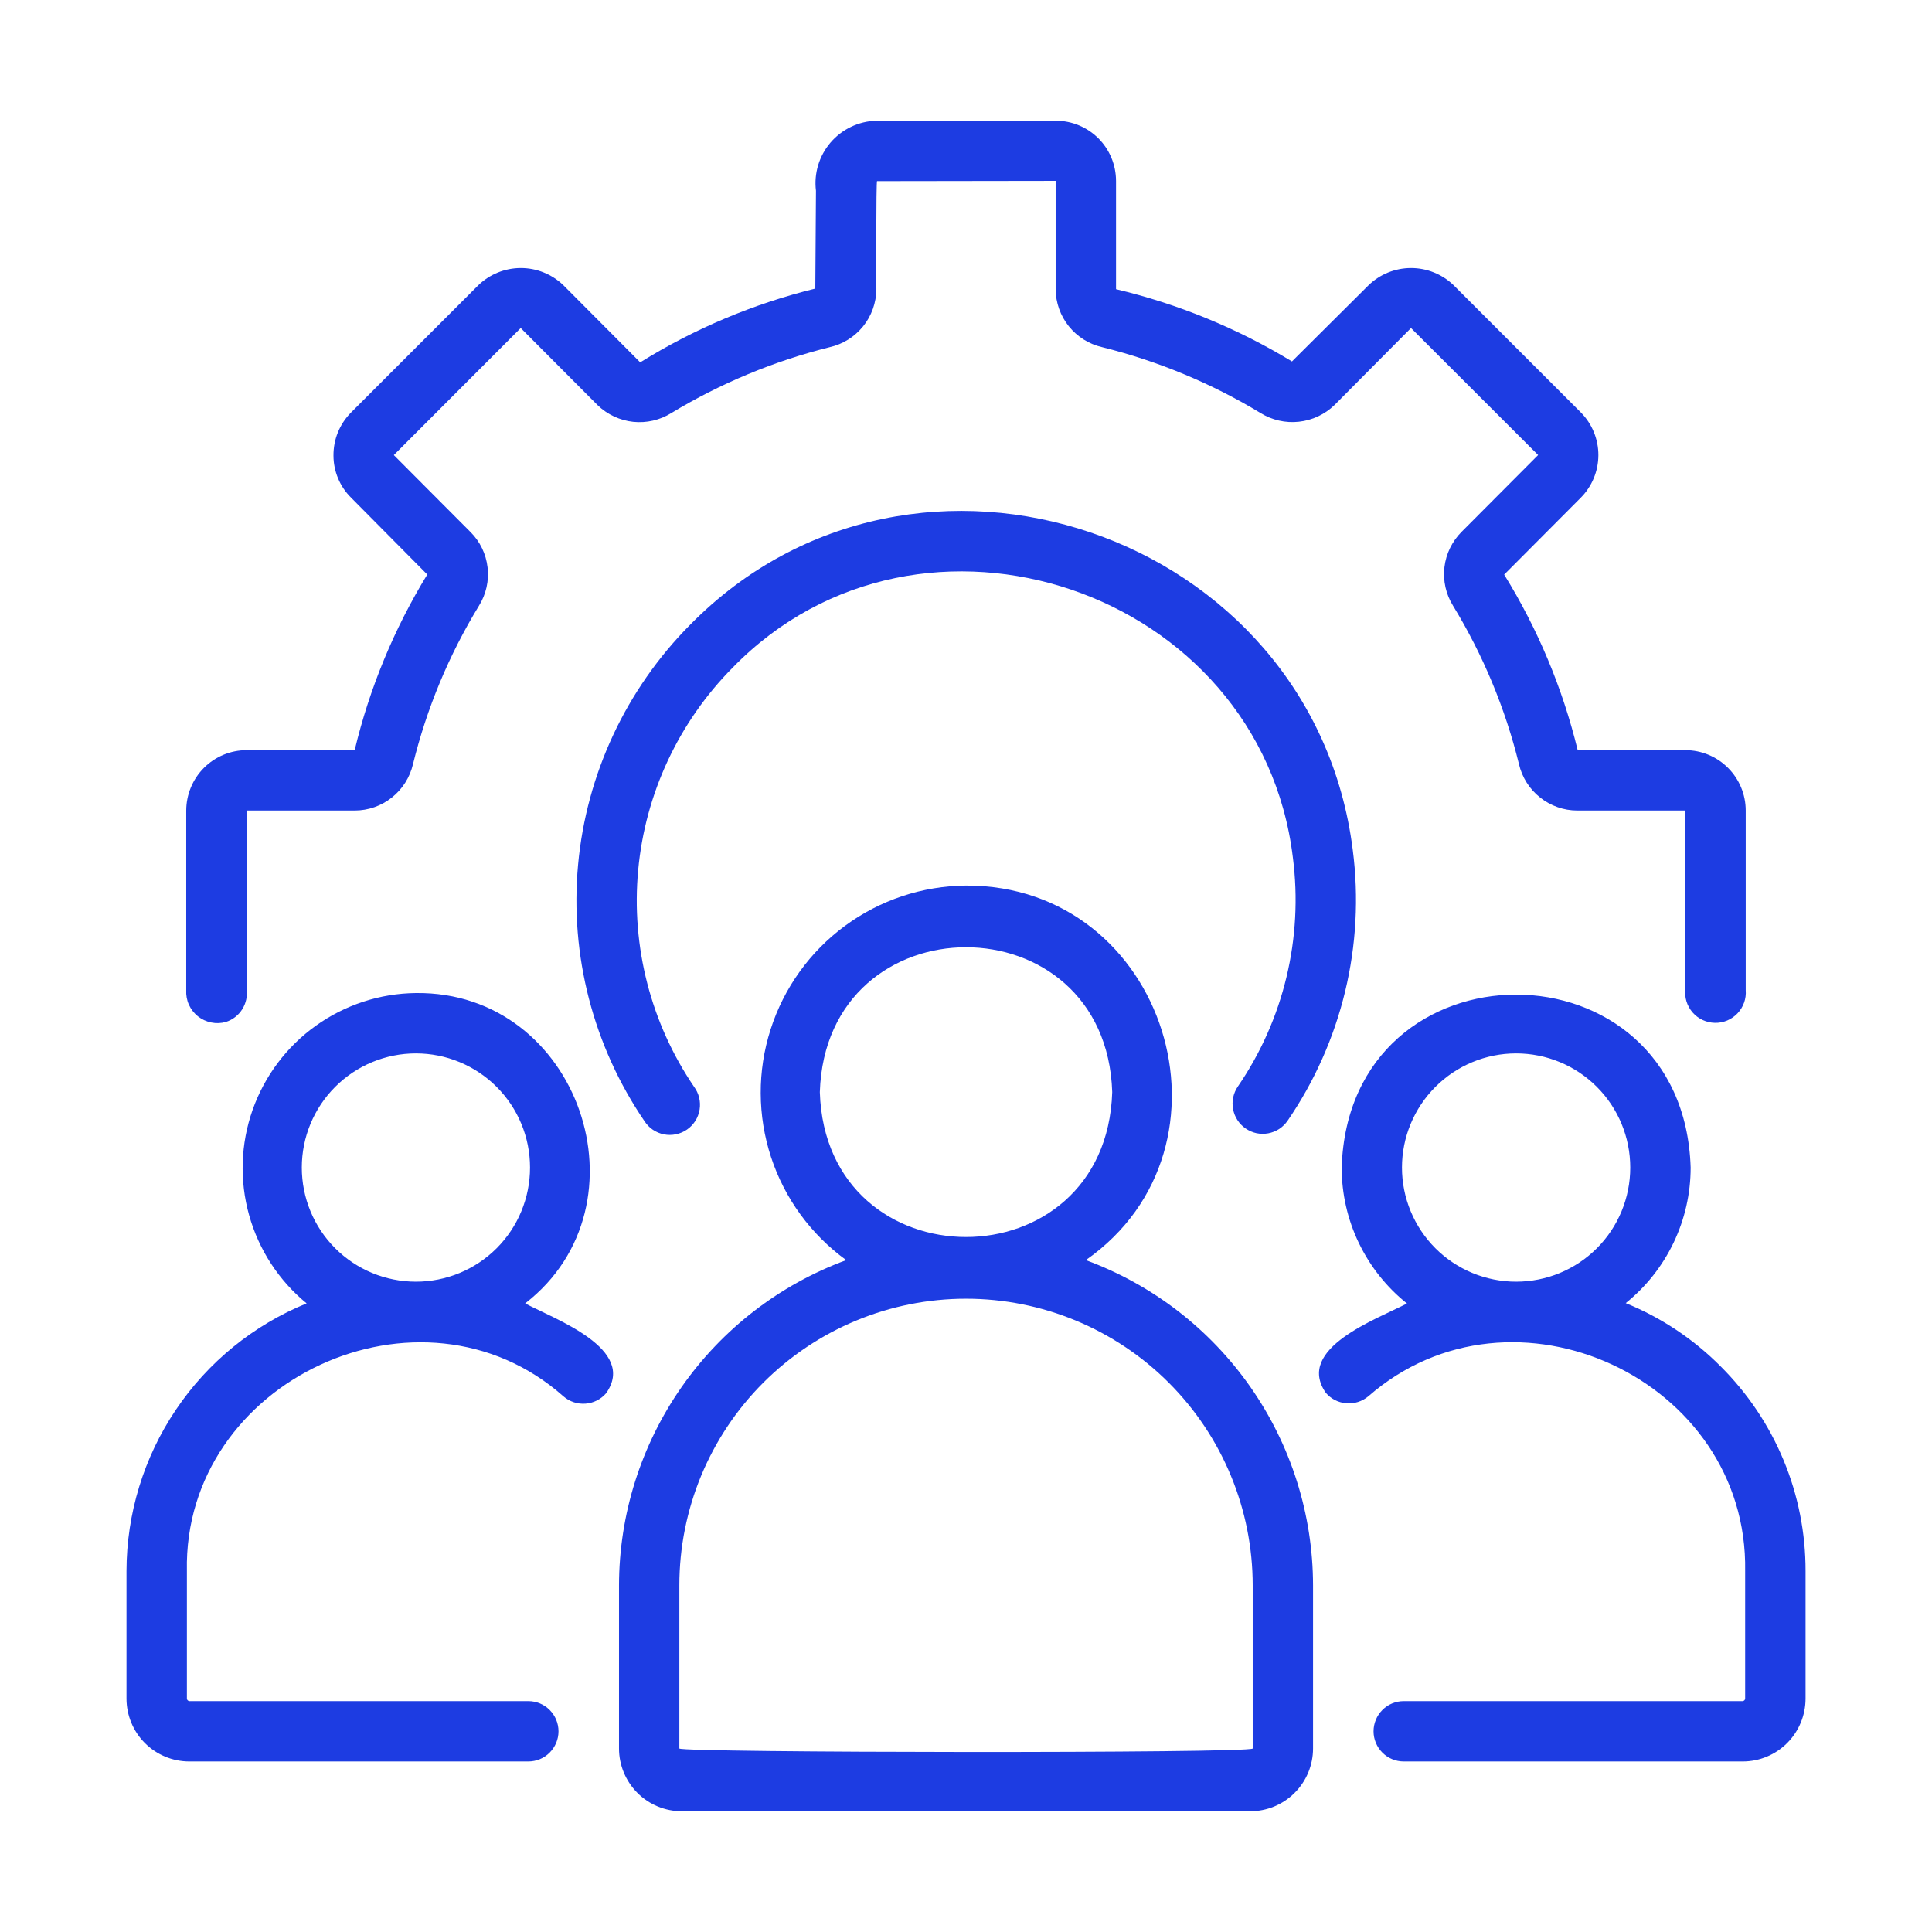 <svg width="38" height="38" viewBox="0 0 38 38" fill="none" xmlns="http://www.w3.org/2000/svg">
<path d="M24.499 22.195C24.564 22.24 24.636 22.271 24.712 22.288C24.788 22.304 24.867 22.305 24.944 22.291C25.02 22.277 25.093 22.248 25.159 22.206C25.224 22.163 25.281 22.108 25.325 22.044C26.393 20.486 26.85 18.59 26.607 16.716C25.819 10.461 17.988 7.798 13.574 12.288C12.314 13.557 11.534 15.226 11.37 17.008C11.206 18.789 11.668 20.572 12.675 22.05C12.718 22.117 12.774 22.175 12.84 22.22C12.906 22.264 12.98 22.296 13.058 22.311C13.136 22.327 13.217 22.326 13.294 22.31C13.373 22.294 13.447 22.262 13.512 22.217C13.578 22.172 13.633 22.114 13.676 22.047C13.719 21.979 13.747 21.904 13.76 21.826C13.773 21.747 13.77 21.667 13.751 21.589C13.733 21.512 13.698 21.439 13.651 21.375C12.801 20.125 12.413 18.619 12.552 17.114C12.691 15.61 13.35 14.2 14.414 13.128C18.111 9.336 24.789 11.591 25.429 16.865C25.634 18.449 25.25 20.053 24.347 21.37C24.258 21.5 24.224 21.66 24.253 21.814C24.281 21.969 24.37 22.106 24.499 22.195Z" fill="#1D3CE2"/>
<path d="M4.444 20.1C4.578 20.057 4.692 19.968 4.766 19.849C4.84 19.73 4.87 19.589 4.851 19.451V15.942H6.976C7.242 15.942 7.5 15.852 7.708 15.686C7.916 15.521 8.062 15.29 8.123 15.031C8.393 13.932 8.831 12.88 9.421 11.914C9.561 11.689 9.621 11.423 9.59 11.16C9.56 10.896 9.442 10.651 9.254 10.464L7.746 8.951L10.242 6.452L11.758 7.973C11.948 8.155 12.193 8.269 12.455 8.297C12.716 8.324 12.979 8.264 13.203 8.125C14.17 7.54 15.22 7.103 16.317 6.829C16.576 6.771 16.809 6.626 16.976 6.419C17.143 6.212 17.235 5.954 17.237 5.688C17.235 5.641 17.23 3.535 17.251 3.562L20.763 3.557V5.688C20.765 5.953 20.856 6.21 21.022 6.417C21.188 6.624 21.419 6.769 21.677 6.828C22.774 7.101 23.825 7.537 24.792 8.123C25.018 8.263 25.284 8.324 25.547 8.295C25.811 8.267 26.058 8.151 26.249 7.966L27.753 6.452L30.253 8.95L28.751 10.457C28.562 10.645 28.441 10.891 28.41 11.156C28.379 11.421 28.439 11.689 28.58 11.915C29.169 12.881 29.606 13.931 29.876 15.029C29.936 15.288 30.082 15.52 30.291 15.685C30.499 15.851 30.757 15.942 31.023 15.942H33.149V19.451C33.139 19.534 33.147 19.618 33.171 19.697C33.196 19.777 33.237 19.851 33.291 19.913C33.346 19.976 33.413 20.027 33.489 20.062C33.564 20.097 33.646 20.116 33.729 20.118C33.813 20.12 33.895 20.104 33.972 20.072C34.049 20.039 34.118 19.991 34.175 19.931C34.232 19.87 34.276 19.799 34.304 19.72C34.332 19.642 34.343 19.558 34.336 19.475V15.942C34.336 15.627 34.211 15.326 33.988 15.103C33.765 14.88 33.464 14.755 33.149 14.755L31.03 14.751C30.733 13.532 30.245 12.368 29.585 11.302L31.087 9.794C31.311 9.571 31.437 9.269 31.438 8.954C31.439 8.639 31.315 8.336 31.093 8.112L28.587 5.606C28.362 5.391 28.062 5.271 27.75 5.272C27.438 5.273 27.139 5.395 26.915 5.613L25.411 7.109C24.339 6.457 23.171 5.978 21.951 5.688V3.557C21.95 3.243 21.826 2.943 21.604 2.721C21.383 2.5 21.082 2.375 20.769 2.375H17.23C17.06 2.38 16.892 2.421 16.738 2.495C16.584 2.569 16.447 2.674 16.336 2.803C16.225 2.933 16.142 3.084 16.092 3.248C16.043 3.411 16.028 3.583 16.049 3.752L16.036 5.676C14.819 5.975 13.657 6.465 12.592 7.127L11.078 5.607C10.853 5.392 10.553 5.271 10.241 5.272C9.929 5.273 9.63 5.395 9.406 5.612L6.906 8.112C6.795 8.224 6.706 8.356 6.647 8.502C6.587 8.647 6.558 8.803 6.559 8.961C6.559 9.115 6.59 9.267 6.65 9.41C6.709 9.552 6.796 9.68 6.906 9.789L8.404 11.3C7.75 12.37 7.268 13.536 6.976 14.755H4.851C4.536 14.755 4.234 14.88 4.011 15.103C3.789 15.326 3.664 15.627 3.663 15.942V19.475C3.658 19.573 3.675 19.671 3.715 19.76C3.755 19.849 3.816 19.928 3.892 19.989C3.969 20.05 4.059 20.092 4.155 20.111C4.251 20.131 4.35 20.127 4.444 20.1Z" fill="#1D3CE2"/>
<path d="M10.329 25.637C12.83 23.697 11.391 19.494 8.181 19.532C7.474 19.539 6.786 19.764 6.212 20.175C5.637 20.586 5.203 21.165 4.968 21.831C4.733 22.498 4.709 23.221 4.9 23.901C5.09 24.582 5.485 25.188 6.031 25.636C4.985 26.063 4.09 26.791 3.459 27.729C2.828 28.666 2.49 29.77 2.488 30.9V33.411C2.489 33.739 2.619 34.053 2.85 34.284C3.082 34.516 3.396 34.646 3.723 34.646H10.391C10.549 34.646 10.7 34.584 10.811 34.472C10.922 34.361 10.985 34.21 10.985 34.053C10.985 33.895 10.922 33.744 10.811 33.633C10.7 33.521 10.549 33.459 10.391 33.459H3.723C3.711 33.457 3.7 33.452 3.691 33.443C3.682 33.435 3.677 33.423 3.676 33.411V30.9C3.599 27.148 8.284 24.978 11.085 27.467C11.205 27.57 11.36 27.62 11.517 27.608C11.674 27.596 11.82 27.523 11.922 27.403C12.535 26.532 10.918 25.948 10.329 25.637ZM8.181 25.209C7.585 25.209 7.014 24.973 6.593 24.552C6.172 24.131 5.936 23.56 5.936 22.964C5.936 22.369 6.172 21.798 6.593 21.377C7.014 20.956 7.585 20.719 8.181 20.719C8.776 20.719 9.347 20.956 9.768 21.377C10.189 21.798 10.425 22.369 10.425 22.964C10.425 23.56 10.189 24.131 9.768 24.552C9.347 24.973 8.776 25.209 8.181 25.209ZM21.357 24.785C24.538 22.556 22.939 17.407 19 17.418C18.143 17.425 17.309 17.702 16.619 18.211C15.929 18.719 15.417 19.432 15.156 20.249C14.894 21.065 14.898 21.943 15.165 22.758C15.432 23.572 15.95 24.282 16.644 24.785C15.335 25.267 14.205 26.139 13.406 27.282C12.607 28.426 12.177 29.787 12.175 31.182V34.391C12.175 34.718 12.306 35.032 12.537 35.264C12.768 35.495 13.082 35.625 13.41 35.625H24.591C24.919 35.625 25.233 35.495 25.464 35.263C25.696 35.032 25.826 34.718 25.826 34.39V31.182C25.824 29.787 25.394 28.426 24.595 27.282C23.796 26.139 22.666 25.267 21.357 24.785ZM16.125 21.481C16.246 17.681 21.756 17.682 21.876 21.481C21.755 25.281 16.245 25.28 16.125 21.481ZM24.639 34.391C24.602 34.489 13.399 34.476 13.362 34.391V31.182C13.362 29.687 13.956 28.253 15.014 27.195C16.071 26.138 17.505 25.544 19 25.544C20.496 25.544 21.93 26.138 22.987 27.195C24.045 28.253 24.639 29.687 24.639 31.182L24.639 34.391ZM33.844 26.876C33.312 26.34 32.676 25.916 31.976 25.631C32.375 25.31 32.696 24.904 32.917 24.443C33.138 23.981 33.253 23.476 33.253 22.964C33.11 18.431 26.533 18.426 26.389 22.964C26.389 23.478 26.504 23.984 26.726 24.447C26.949 24.91 27.272 25.317 27.673 25.638C27.082 25.947 25.473 26.521 26.076 27.394C26.177 27.514 26.323 27.588 26.48 27.601C26.637 27.614 26.792 27.565 26.913 27.464C29.753 24.982 34.389 27.135 34.325 30.9V33.411C34.324 33.423 34.318 33.435 34.31 33.443C34.301 33.452 34.29 33.457 34.278 33.459H27.61C27.452 33.459 27.301 33.521 27.19 33.633C27.079 33.744 27.016 33.895 27.016 34.053C27.016 34.21 27.079 34.361 27.19 34.472C27.301 34.584 27.452 34.646 27.61 34.646H34.278C34.605 34.646 34.919 34.516 35.151 34.284C35.382 34.053 35.512 33.739 35.513 33.411V30.9C35.514 30.152 35.368 29.412 35.081 28.721C34.795 28.03 34.374 27.404 33.844 26.876ZM29.82 25.209C29.225 25.209 28.654 24.973 28.233 24.552C27.812 24.131 27.575 23.56 27.575 22.964C27.575 22.369 27.812 21.798 28.233 21.377C28.654 20.956 29.225 20.719 29.82 20.719C30.416 20.719 30.987 20.956 31.408 21.377C31.829 21.798 32.065 22.369 32.065 22.964C32.065 23.56 31.829 24.131 31.408 24.552C30.987 24.973 30.416 25.209 29.82 25.209Z" fill="#1D3CE2"/>
</svg>

